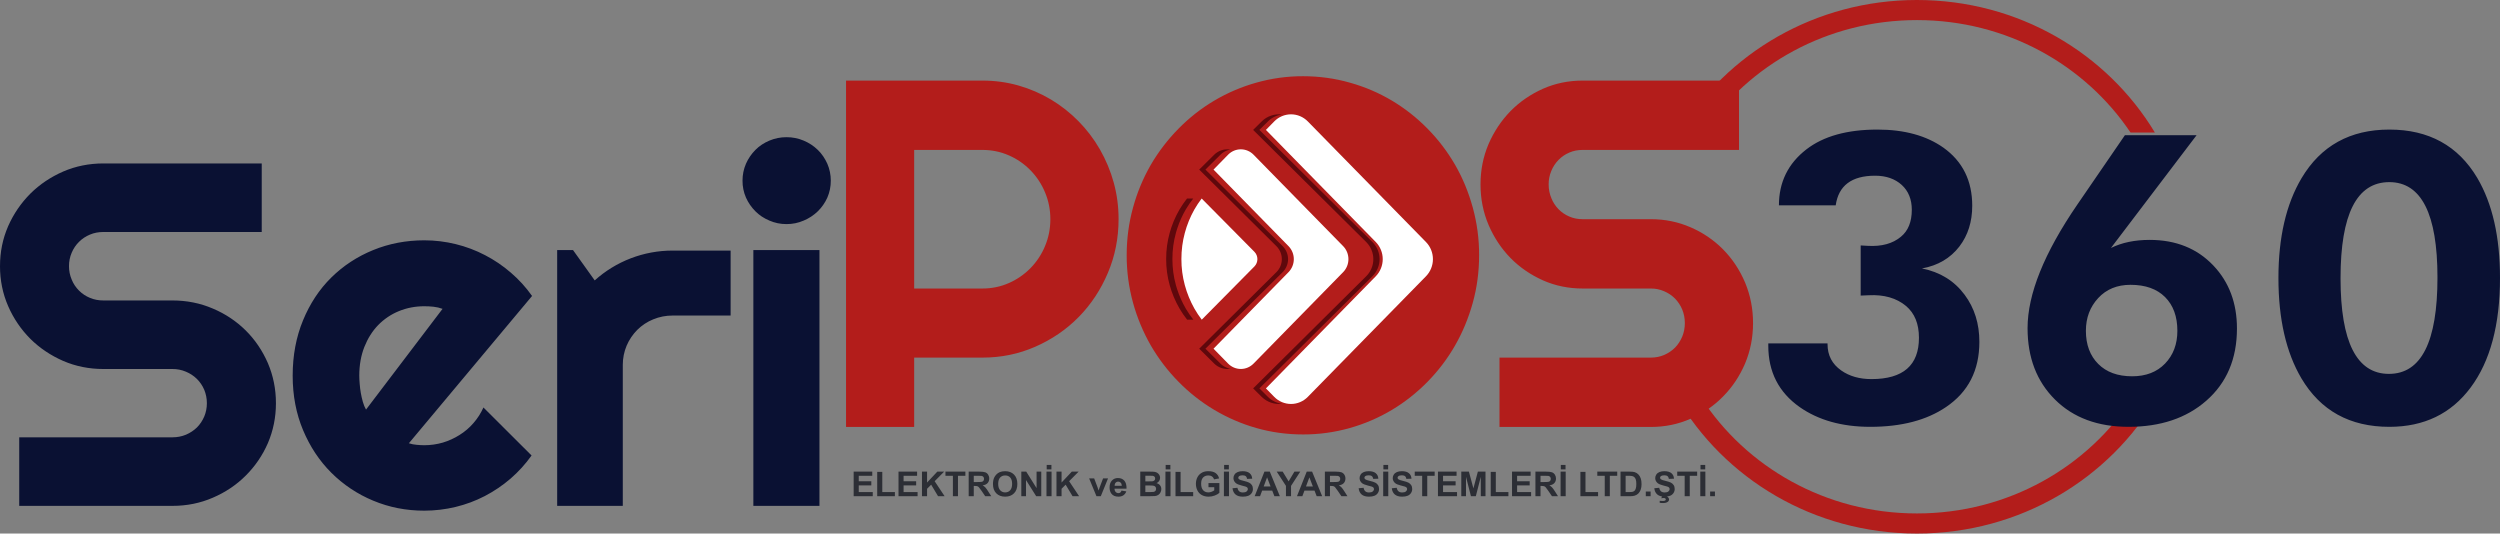 <svg xmlns="http://www.w3.org/2000/svg" width="328" height="70" viewBox="0 0 328 70" fill="none"><rect x="0" y="0" width="328" height="70" fill="#808080" stroke="none"/><path fill-rule="evenodd" clip-rule="evenodd" d="M251.5 2.91144e-06C264.823 2.91144e-06 276.46 6.99 282.721 17.391H279.526C273.571 8.511 263.245 2.636 251.5 2.636C239.755 2.636 229.429 8.51 223.474 17.391H220.279C226.54 6.99 238.177 2.91144e-06 251.5 2.91144e-06ZM283 52.135C276.81 62.797 265.025 70 251.5 70C237.976 70 226.19 62.797 220 52.135H223.163C229.065 61.28 239.549 67.364 251.5 67.364C263.452 67.364 273.935 61.28 279.837 52.135H283Z" fill="#B31D1B"></path><path d="M194.06 33.483C194.06 35.636 193.785 37.713 193.231 39.715C192.677 41.704 191.911 43.576 190.911 45.318C189.914 47.056 188.698 48.66 187.293 50.088C185.899 51.512 184.329 52.752 182.621 53.777C180.893 54.811 179.035 55.611 177.097 56.156C175.1 56.722 173.033 57.006 170.957 57C168.839 57 166.797 56.719 164.827 56.156C162.894 55.607 161.041 54.807 159.315 53.777C157.598 52.755 156.021 51.515 154.622 50.088C153.213 48.658 151.99 47.055 150.982 45.318C149.974 43.556 149.19 41.673 148.651 39.715C148.094 37.685 147.815 35.589 147.821 33.484C147.821 31.331 148.098 29.244 148.652 27.242C149.185 25.279 149.969 23.392 150.983 21.628C151.993 19.899 153.216 18.304 154.622 16.88C157.439 14.009 160.958 11.928 164.827 10.844C166.821 10.278 168.885 9.994 170.957 10C173.075 10 175.129 10.281 177.098 10.844C179.035 11.381 180.892 12.174 182.621 13.201C184.329 14.222 185.899 15.458 187.293 16.88C188.695 18.302 189.911 19.898 190.911 21.628C191.911 23.359 192.677 25.23 193.231 27.242C193.788 29.275 194.067 31.375 194.06 33.483ZM194.243 24.202C194.243 22.32 194.594 20.557 195.297 18.902C196.01 17.258 196.968 15.82 198.181 14.576C199.394 13.342 200.82 12.369 202.438 11.644C204.055 10.93 205.8 10.573 207.642 10.573H228.159V19.67H207.642C207.024 19.67 206.439 19.778 205.896 20.017C205.365 20.239 204.884 20.566 204.481 20.979C204.075 21.393 203.754 21.881 203.534 22.418C203.297 22.983 203.178 23.59 203.183 24.202C203.183 24.83 203.3 25.424 203.534 25.988C203.748 26.533 204.07 27.03 204.48 27.448C204.883 27.86 205.365 28.188 205.896 28.41C206.439 28.648 207.024 28.757 207.641 28.757H216.592C218.443 28.757 220.188 29.113 221.817 29.827C223.414 30.511 224.863 31.499 226.083 32.737C227.297 33.971 228.255 35.42 228.958 37.075C229.649 38.741 230 40.504 230 42.386C230 44.268 229.649 46.032 228.957 47.686C228.255 49.331 227.298 50.77 226.084 52.003C224.871 53.247 223.445 54.22 221.817 54.934C220.188 55.659 218.443 56.016 216.592 56.016H196.733V46.918H216.592C217.22 46.918 217.794 46.799 218.336 46.572C218.88 46.334 219.348 46.02 219.763 45.61C220.167 45.199 220.476 44.711 220.71 44.16C220.934 43.619 221.051 43.024 221.051 42.386C221.051 41.759 220.934 41.164 220.71 40.612C220.489 40.077 220.168 39.588 219.763 39.173C219.354 38.763 218.87 38.436 218.336 38.211C217.786 37.971 217.192 37.849 216.592 37.854H207.642C205.8 37.854 204.055 37.497 202.438 36.783C200.82 36.058 199.394 35.084 198.181 33.852C196.968 32.607 196.01 31.168 195.297 29.503C194.594 27.848 194.243 26.073 194.243 24.202ZM119.939 19.67V37.854H128.889C130.124 37.854 131.273 37.616 132.359 37.139C133.417 36.676 134.377 36.016 135.189 35.193C136.007 34.359 136.658 33.374 137.105 32.294C137.573 31.19 137.807 30.011 137.807 28.757C137.807 27.513 137.573 26.334 137.105 25.231C136.658 24.15 136.007 23.166 135.189 22.331C134.38 21.505 133.419 20.843 132.359 20.384C131.273 19.908 130.123 19.67 128.889 19.67H119.939ZM119.939 56.016H111V10.573H128.889C130.539 10.573 132.114 10.789 133.636 11.222C135.128 11.649 136.558 12.267 137.892 13.061C139.211 13.851 140.423 14.807 141.5 15.905C142.591 17.013 143.535 18.257 144.31 19.605C145.092 20.97 145.7 22.427 146.118 23.943C146.544 25.489 146.757 27.091 146.757 28.757C146.757 31.255 146.289 33.603 145.352 35.809C144.416 38.017 143.139 39.952 141.521 41.596C139.904 43.241 137.999 44.538 135.828 45.491C133.657 46.443 131.347 46.918 128.889 46.918H119.939V56.016Z" fill="#B31D1B"></path><path fill-rule="evenodd" clip-rule="evenodd" d="M155.736 26.046H156.555C156.203 26.493 155.882 26.961 155.59 27.452L155.59 27.453L155.583 27.463L155.579 27.47L155.57 27.487C155.114 28.268 154.744 29.095 154.464 29.953L154.431 30.055L154.399 30.155L154.383 30.206L154.367 30.258L154.353 30.309L154.337 30.36L154.322 30.411L154.308 30.462L154.293 30.514L154.278 30.566C153.97 31.681 153.815 32.832 153.819 33.988C153.819 35.169 153.972 36.307 154.278 37.405L154.292 37.457L154.307 37.508L154.322 37.558L154.337 37.609L154.352 37.66L154.368 37.71V37.711L154.383 37.761L154.399 37.811L154.415 37.862L154.431 37.912L154.447 37.962C154.731 38.837 155.107 39.681 155.57 40.478L155.58 40.495L155.583 40.502L155.59 40.513C155.885 41.012 156.21 41.489 156.566 41.942H155.748C155.383 41.477 155.05 40.988 154.751 40.478C154.192 39.511 153.759 38.479 153.46 37.405C153.151 36.292 152.997 35.142 153 33.988C153 32.808 153.154 31.663 153.459 30.566C153.755 29.489 154.189 28.455 154.75 27.488C155.048 26.984 155.377 26.504 155.736 26.046ZM164.412 17.044L165.54 15.925C165.885 15.583 166.306 15.324 166.769 15.168C167.232 15.013 167.725 14.964 168.21 15.026L168.178 15.031L168.147 15.035L168.115 15.04H168.113L168.058 15.05L168.051 15.05L168.02 15.056L167.988 15.062L167.956 15.069H167.953L167.896 15.082H167.891L167.835 15.097H167.832L167.8 15.105L167.769 15.114L167.738 15.122L167.73 15.124L167.683 15.138L167.676 15.14L167.645 15.15L167.615 15.159L167.584 15.17L167.581 15.171L167.543 15.184L167.504 15.198L167.47 15.21L167.463 15.213L167.432 15.225H167.431L167.403 15.236L167.36 15.254L167.324 15.27L167.289 15.285L167.258 15.3L167.253 15.302L167.224 15.316L167.217 15.319L167.189 15.333L167.145 15.354L167.117 15.368L167.071 15.394L167.052 15.404L167.004 15.432L166.992 15.438L166.964 15.455L166.936 15.472L166.934 15.473L166.913 15.486L166.865 15.517L166.857 15.521L166.852 15.524L166.797 15.562L166.792 15.566L166.79 15.567C166.77 15.581 166.75 15.595 166.73 15.61L166.723 15.614L166.67 15.654L166.662 15.659L166.657 15.663L166.602 15.707L166.597 15.711C166.579 15.726 166.561 15.741 166.543 15.756L166.538 15.761L166.533 15.765C166.516 15.779 166.499 15.794 166.482 15.809L166.477 15.814L166.476 15.815C166.435 15.851 166.396 15.888 166.357 15.926L165.23 17.044L180.067 31.758C180.665 32.354 181 33.16 181 34C181 34.84 180.665 35.646 180.067 36.242L165.23 50.956L166.357 52.074C166.396 52.112 166.436 52.149 166.476 52.185H166.477L166.482 52.19L166.532 52.235L166.538 52.239L166.543 52.244L166.597 52.289L166.602 52.293L166.657 52.335L166.663 52.341L166.67 52.346L166.723 52.386L166.73 52.391L166.79 52.433L166.792 52.434L166.797 52.439L166.852 52.476L166.858 52.479L166.865 52.483L166.913 52.514L166.935 52.527L166.936 52.528L166.964 52.545L166.993 52.562L167.004 52.569L167.052 52.596L167.071 52.606L167.117 52.631L167.145 52.645L167.189 52.667L167.218 52.681L167.223 52.684L167.253 52.698L167.258 52.7L167.289 52.715L167.324 52.73L167.36 52.745L167.403 52.764L167.431 52.774L167.432 52.775L167.462 52.786L167.47 52.79L167.504 52.802L167.543 52.816L167.581 52.829L167.584 52.83L167.614 52.84L167.645 52.85L167.676 52.86L167.683 52.862L167.73 52.875L167.738 52.878L167.769 52.886L167.8 52.895L167.832 52.903L167.835 52.903L167.891 52.917L167.896 52.917L167.953 52.93L167.956 52.931L167.988 52.938L168.02 52.944L168.051 52.949L168.058 52.951L168.113 52.959H168.115L168.146 52.964L168.178 52.969L168.21 52.974C167.725 53.036 167.231 52.987 166.768 52.831C166.305 52.675 165.885 52.416 165.539 52.074L164.412 50.956L179.249 36.242C179.846 35.646 180.181 34.84 180.181 34C180.181 33.16 179.846 32.354 179.249 31.758L164.412 17.044ZM157.335 22.25L159.308 20.294C159.582 20.023 159.918 19.82 160.288 19.704C160.657 19.588 161.05 19.562 161.432 19.627H161.431L161.388 19.634L161.378 19.636H161.375L161.323 19.647L161.321 19.648L161.318 19.648L161.268 19.66L161.263 19.661L161.254 19.663L161.213 19.674H161.21L161.207 19.675L161.2 19.678L161.15 19.691L161.1 19.707L161.094 19.708H161.093L161.057 19.72L161.038 19.727L161.035 19.728L160.989 19.744L160.974 19.75L160.937 19.764L160.928 19.768L160.919 19.771L160.877 19.789L160.873 19.79L160.864 19.795L160.824 19.812L160.822 19.814H160.819L160.814 19.817L160.768 19.838L160.766 19.839L160.758 19.844L160.718 19.864L160.712 19.866L160.666 19.892L160.66 19.895L160.656 19.897L160.616 19.92L160.608 19.924L160.606 19.926L160.557 19.955L160.555 19.956L160.507 19.986L160.505 19.988L160.461 20.017L160.457 20.02L160.452 20.023L160.408 20.055L160.407 20.056L160.362 20.089L160.358 20.092L160.355 20.094L160.315 20.126L160.311 20.129L160.306 20.134L160.269 20.163L160.263 20.168L160.251 20.179L160.221 20.205L160.217 20.209L160.215 20.211L160.174 20.248L160.172 20.251L160.162 20.26L160.127 20.294L158.154 22.25L168.287 32.3C168.74 32.752 168.995 33.363 168.995 34C168.995 34.637 168.74 35.248 168.287 35.7L158.154 45.75L160.126 47.706L160.162 47.74L160.172 47.749L160.174 47.752L160.215 47.789L160.217 47.791L160.221 47.795L160.251 47.82L160.263 47.831L160.269 47.836L160.306 47.866L160.311 47.87L160.315 47.874L160.355 47.905L160.358 47.908L160.362 47.91L160.407 47.944L160.452 47.976L160.456 47.98L160.461 47.983L160.505 48.012L160.507 48.014L160.555 48.044L160.557 48.045L160.606 48.074L160.608 48.075L160.616 48.08L160.656 48.103L160.66 48.105L160.666 48.108L160.712 48.133L160.718 48.136L160.758 48.157L160.766 48.16L160.768 48.161L160.814 48.183L160.819 48.185L160.821 48.186L160.824 48.188L160.864 48.205L160.873 48.21L160.877 48.211L160.92 48.229L160.927 48.232H160.928L160.937 48.235L160.974 48.249L160.989 48.256L161.035 48.272L161.038 48.273L161.056 48.279L161.093 48.291H161.094L161.1 48.293L161.15 48.309L161.199 48.323L161.207 48.325L161.21 48.325L161.213 48.326L161.254 48.337L161.263 48.339L161.268 48.339L161.318 48.352H161.32L161.323 48.352L161.375 48.363L161.378 48.364L161.388 48.366L161.431 48.373L161.432 48.373C161.05 48.438 160.658 48.412 160.288 48.295C159.919 48.179 159.583 47.977 159.309 47.706L157.336 45.75L167.469 35.7C167.922 35.248 168.176 34.637 168.176 34C168.176 33.363 167.922 32.752 167.469 32.3L157.335 22.25Z" fill="#5F080C"></path><path fill-rule="evenodd" clip-rule="evenodd" d="M157.659 26.046L164.581 33.039C164.831 33.293 164.971 33.638 164.971 33.997C164.971 34.357 164.831 34.702 164.581 34.956L157.67 41.942C157.315 41.477 156.991 40.988 156.701 40.478C156.158 39.512 155.736 38.479 155.446 37.406C155.146 36.292 154.996 35.143 155 33.989C155 32.808 155.149 31.663 155.446 30.566C155.733 29.489 156.155 28.454 156.701 27.487C156.99 26.983 157.309 26.503 157.659 26.046ZM166.089 17.044L167.185 15.925C167.768 15.333 168.558 15 169.382 15C170.206 15 170.996 15.333 171.579 15.925L187.093 31.758C187.674 32.354 188 33.16 188 34C188 34.84 187.674 35.645 187.093 36.242L171.579 52.075C170.996 52.667 170.206 53 169.382 53C168.558 53 167.768 52.667 167.185 52.075L166.09 50.957L180.507 36.242C181.088 35.645 181.414 34.84 181.414 34C181.414 33.16 181.088 32.354 180.507 31.758L166.089 17.044ZM159.213 22.251L161.13 20.293C161.572 19.844 162.171 19.591 162.796 19.591C163.421 19.591 164.02 19.844 164.462 20.293L176.227 32.3C176.667 32.752 176.914 33.363 176.914 34C176.914 34.637 176.667 35.248 176.227 35.7L164.463 47.706C164.02 48.155 163.421 48.408 162.797 48.408C162.172 48.408 161.573 48.155 161.13 47.706L159.213 45.75L169.06 35.7C169.5 35.248 169.748 34.637 169.748 34C169.748 33.363 169.5 32.752 169.06 32.3L159.213 22.251Z" fill="white"></path><path d="M0.001 34.918C0.001 33.057 0.356 31.314 1.068 29.678C1.768 28.083 2.758 26.632 3.988 25.4C5.216 24.181 6.66 23.218 8.298 22.502C9.935 21.796 11.702 21.443 13.566 21.443H34.339V30.437H13.566C12.941 30.437 12.348 30.545 11.799 30.78C10.72 31.223 9.86 32.076 9.407 33.153C9.168 33.71 9.047 34.311 9.052 34.918C9.052 35.538 9.17 36.127 9.407 36.683C9.625 37.224 9.952 37.716 10.366 38.126C10.776 38.536 11.263 38.86 11.799 39.079C12.348 39.314 12.941 39.42 13.566 39.42H22.627C24.502 39.42 26.269 39.774 27.918 40.48C29.566 41.174 31.009 42.138 32.238 43.356C33.466 44.575 34.435 46.009 35.147 47.645C35.847 49.291 36.203 51.034 36.203 52.895C36.203 54.756 35.847 56.499 35.147 58.136C34.457 59.73 33.469 61.178 32.238 62.402C31.009 63.632 29.566 64.594 27.918 65.3C26.269 66.016 24.502 66.37 22.627 66.37H2.522V57.376H22.627C23.263 57.376 23.845 57.258 24.394 57.034C24.944 56.798 25.418 56.488 25.838 56.082C26.247 55.675 26.56 55.194 26.797 54.648C27.023 54.114 27.142 53.526 27.142 52.895C27.142 52.275 27.023 51.687 26.797 51.141C26.572 50.609 26.246 50.127 25.838 49.719C25.422 49.311 24.932 48.988 24.394 48.767C23.836 48.529 23.235 48.409 22.628 48.414H13.565C11.701 48.414 9.934 48.061 8.296 47.356C6.659 46.639 5.215 45.676 3.986 44.458C2.752 43.222 1.762 41.763 1.067 40.158C0.355 38.522 0 36.769 0 34.919L0.001 34.918ZM53.645 58.155C53.973 58.265 54.313 58.334 54.657 58.359C54.992 58.391 55.326 58.413 55.659 58.413C56.5 58.413 57.319 58.295 58.095 58.07C58.871 57.835 59.603 57.503 60.282 57.075C60.968 56.651 61.585 56.125 62.114 55.514C62.651 54.899 63.094 54.208 63.428 53.462L69.742 59.76C68.946 60.879 68.02 61.898 66.983 62.797C65.947 63.687 64.812 64.454 63.601 65.085C62.39 65.711 61.109 66.188 59.786 66.507C58.434 66.834 57.049 66.999 55.659 67C53.29 67 51.048 66.561 48.958 65.684C46.904 64.835 45.037 63.589 43.463 62.017C41.89 60.444 40.662 58.583 39.757 56.423C38.852 54.263 38.399 51.889 38.399 49.29C38.399 46.639 38.851 44.222 39.757 42.029C40.662 39.837 41.89 37.965 43.463 36.415C45.025 34.875 46.857 33.666 48.958 32.811C51.048 31.956 53.289 31.529 55.659 31.529C57.071 31.529 58.45 31.699 59.797 32.03C61.129 32.355 62.417 32.84 63.633 33.474C64.85 34.104 65.99 34.876 67.026 35.774C68.076 36.673 69.01 37.7 69.806 38.831L53.645 58.155ZM58.062 40.521C57.68 40.38 57.282 40.286 56.877 40.243C56.489 40.201 56.08 40.18 55.659 40.18C54.485 40.18 53.376 40.393 52.33 40.821C51.31 41.239 50.386 41.861 49.615 42.649C48.85 43.441 48.247 44.403 47.805 45.516C47.363 46.639 47.137 47.889 47.137 49.29C47.137 49.611 47.158 49.964 47.191 50.36C47.249 51.167 47.39 51.966 47.611 52.745C47.719 53.119 47.858 53.45 48.021 53.739L58.062 40.521ZM81.71 66.369H73.101V32.811H75.181L78.026 36.789C79.412 35.541 81.015 34.559 82.755 33.891C84.51 33.218 86.372 32.874 88.25 32.876H95.857V41.399H88.25C87.374 41.395 86.506 41.565 85.697 41.901C84.916 42.217 84.205 42.686 83.607 43.281C83.019 43.876 82.547 44.576 82.216 45.345C81.879 46.146 81.707 47.008 81.71 47.879V66.369ZM109 23.7C109.005 24.465 108.851 25.223 108.548 25.924C108.247 26.597 107.823 27.206 107.297 27.721C106.762 28.24 106.133 28.654 105.445 28.939C104.734 29.25 103.967 29.407 103.193 29.4C102.418 29.407 101.651 29.25 100.941 28.939C100.23 28.64 99.616 28.234 99.109 27.721C98.59 27.203 98.17 26.594 97.87 25.924C97.566 25.222 97.412 24.464 97.418 23.699C97.418 22.92 97.568 22.192 97.87 21.486C98.167 20.809 98.588 20.192 99.109 19.668C99.616 19.155 100.23 18.748 100.941 18.449C101.653 18.148 102.42 17.995 103.193 18C103.966 17.995 104.732 18.148 105.445 18.449C106.133 18.735 106.761 19.149 107.297 19.668C107.826 20.182 108.235 20.791 108.548 21.486C108.849 22.192 109 22.919 109 23.7ZM107.513 66.369H98.84V32.811H107.513V66.369Z" fill="#0A1133"></path><path d="M112 65.103V61.878H114.441V62.423H112.668V63.139H114.316V63.685H112.668V64.559H114.505V65.103H112ZM115.09 65.103V61.906H115.757V64.559H117.41V65.103H115.09ZM117.884 65.103V61.878H120.323V62.423H118.551V63.139H120.199V63.685H118.551V64.559H120.388V65.103H117.884ZM120.963 65.103V61.878H121.631V63.307L122.975 61.878H123.87L122.626 63.134L123.935 65.103H123.074L122.167 63.589L121.631 64.128V65.103H120.963ZM125.02 65.103V62.423H124.044V61.878H126.658V62.423H125.687V65.103H125.02ZM127.091 65.103V61.878H128.492C128.844 61.878 129.101 61.908 129.26 61.965C129.421 62.023 129.548 62.126 129.644 62.274C129.741 62.426 129.791 62.603 129.788 62.782C129.788 63.025 129.716 63.224 129.571 63.383C129.426 63.54 129.21 63.639 128.921 63.68C129.065 63.763 129.183 63.852 129.276 63.951C129.369 64.049 129.495 64.223 129.653 64.474L130.056 65.103H129.26L128.782 64.4C128.611 64.15 128.494 63.992 128.43 63.927C128.376 63.867 128.307 63.821 128.23 63.793C128.159 63.769 128.047 63.757 127.893 63.757H127.758V65.103H127.091ZM127.758 63.243H128.251C128.57 63.243 128.769 63.23 128.849 63.203C128.924 63.18 128.99 63.132 129.035 63.067C129.082 62.995 129.106 62.91 129.103 62.824C129.107 62.728 129.075 62.635 129.013 62.56C128.948 62.491 128.859 62.446 128.763 62.435C128.708 62.428 128.547 62.423 128.278 62.423H127.758V63.243ZM130.277 63.511C130.277 63.181 130.328 62.905 130.428 62.682C130.502 62.517 130.605 62.37 130.735 62.239C130.865 62.108 131.006 62.012 131.161 61.947C131.367 61.863 131.604 61.82 131.872 61.82C132.358 61.82 132.747 61.968 133.04 62.263C133.331 62.559 133.477 62.969 133.477 63.495C133.477 64.017 133.332 64.425 133.042 64.72C132.753 65.015 132.365 65.162 131.881 65.162C131.391 65.162 131.001 65.016 130.711 64.722C130.422 64.429 130.277 64.026 130.277 63.51V63.511ZM130.963 63.489C130.963 63.854 131.05 64.131 131.222 64.32C131.304 64.412 131.405 64.485 131.519 64.534C131.632 64.583 131.756 64.606 131.88 64.603C132.146 64.603 132.364 64.51 132.535 64.323C132.705 64.135 132.79 63.854 132.79 63.48C132.79 63.11 132.707 62.833 132.541 62.652C132.375 62.469 132.156 62.379 131.88 62.379C131.605 62.379 131.384 62.471 131.215 62.654C131.047 62.84 130.963 63.117 130.963 63.489ZM133.996 65.103V61.878H134.642L135.998 64.04V61.878H136.615V65.103H135.948L134.613 62.983V65.104L133.996 65.103ZM137.297 65.103V61.878H137.965V65.103H137.297ZM137.326 61.585V61H137.947V61.585H137.326ZM138.609 65.104V61.878H139.276V63.307L140.621 61.878H141.516L140.272 63.134L141.581 65.103H140.719L139.813 63.589L139.276 64.128V65.103L138.609 65.104ZM143.855 65.104L142.893 62.766H143.555L144.006 63.959L144.135 64.358C144.171 64.256 144.192 64.189 144.201 64.157C144.222 64.091 144.244 64.024 144.269 63.959L144.725 62.766H145.374L144.425 65.103L143.855 65.104ZM147.141 64.365L147.771 64.469C147.703 64.677 147.569 64.858 147.388 64.985C147.213 65.103 146.994 65.162 146.733 65.162C146.318 65.162 146.01 65.029 145.811 64.763C145.654 64.55 145.575 64.281 145.575 63.956C145.575 63.569 145.679 63.265 145.884 63.046C146.091 62.825 146.353 62.716 146.669 62.716C147.024 62.716 147.304 62.831 147.509 63.061C147.714 63.29 147.812 63.643 147.803 64.117H146.224C146.228 64.3 146.279 64.443 146.377 64.545C146.423 64.594 146.478 64.634 146.541 64.66C146.603 64.686 146.671 64.699 146.739 64.698C146.838 64.698 146.921 64.672 146.987 64.619C147.055 64.567 147.105 64.482 147.141 64.365ZM147.177 63.739C147.172 63.56 147.126 63.423 147.036 63.33C146.995 63.285 146.945 63.249 146.888 63.224C146.831 63.2 146.77 63.188 146.708 63.189C146.644 63.188 146.58 63.2 146.521 63.226C146.462 63.251 146.41 63.289 146.368 63.337C146.278 63.436 146.234 63.57 146.235 63.739H147.177ZM149.603 61.878H150.921C151.183 61.878 151.377 61.889 151.505 61.91C151.634 61.932 151.748 61.977 151.85 62.043C151.951 62.111 152.035 62.2 152.103 62.311C152.171 62.426 152.206 62.556 152.204 62.688C152.204 62.839 152.162 62.978 152.08 63.103C151.998 63.227 151.88 63.326 151.742 63.385C151.942 63.444 152.096 63.541 152.204 63.679C152.311 63.817 152.365 63.98 152.365 64.167C152.365 64.314 152.33 64.456 152.261 64.595C152.196 64.728 152.098 64.843 151.975 64.928C151.841 65.016 151.688 65.069 151.528 65.082C151.261 65.098 150.993 65.106 150.726 65.103H149.603V61.878ZM150.27 62.414V63.158H150.707C150.965 63.158 151.126 63.154 151.189 63.146C151.289 63.14 151.384 63.099 151.458 63.031C151.49 62.998 151.516 62.959 151.533 62.916C151.549 62.873 151.557 62.827 151.555 62.781C151.555 62.681 151.527 62.601 151.47 62.538C151.404 62.471 151.315 62.431 151.22 62.425C151.154 62.419 150.965 62.414 150.652 62.414H150.27ZM150.27 63.694V64.559H150.887C151.127 64.559 151.28 64.552 151.344 64.539C151.437 64.524 151.523 64.479 151.586 64.41C151.648 64.341 151.679 64.25 151.679 64.135C151.679 64.038 151.655 63.956 151.607 63.888C151.556 63.818 151.483 63.766 151.399 63.74C151.308 63.71 151.111 63.694 150.808 63.694H150.27ZM152.905 65.103V61.878H153.572V65.103H152.905ZM152.933 61.585V61H153.554V61.585H152.933ZM154.225 65.104V61.906H154.893V64.559H156.545V65.103L154.225 65.104ZM158.552 63.919V63.374H159.983V64.661C159.845 64.794 159.643 64.91 159.378 65.012C159.122 65.111 158.85 65.161 158.576 65.162C158.231 65.162 157.93 65.092 157.675 64.95C157.422 64.811 157.22 64.598 157.098 64.341C156.968 64.077 156.903 63.79 156.903 63.48C156.903 63.144 156.976 62.845 157.119 62.582C157.264 62.322 157.474 62.12 157.751 61.981C157.962 61.873 158.225 61.82 158.539 61.82C158.949 61.82 159.268 61.904 159.498 62.072C159.729 62.243 159.887 62.492 159.942 62.77L159.279 62.892C159.239 62.741 159.146 62.608 159.018 62.516C158.89 62.424 158.73 62.378 158.539 62.378C158.248 62.378 158.018 62.468 157.846 62.649C157.675 62.83 157.59 63.098 157.59 63.453C157.59 63.837 157.676 64.124 157.85 64.316C158.024 64.508 158.251 64.603 158.533 64.603C158.671 64.603 158.811 64.577 158.951 64.523C159.091 64.47 159.211 64.404 159.311 64.328V63.919H158.552ZM160.576 65.103V61.878H161.244V65.103H160.576ZM160.605 61.585V61H161.226V61.585H160.605ZM161.704 64.059L162.353 63.995C162.392 64.208 162.47 64.363 162.589 64.464C162.708 64.563 162.869 64.612 163.07 64.612C163.283 64.612 163.444 64.568 163.553 64.48C163.661 64.391 163.715 64.287 163.715 64.169C163.717 64.098 163.693 64.028 163.647 63.973C163.602 63.92 163.523 63.874 163.408 63.835C163.331 63.807 163.155 63.761 162.879 63.694C162.523 63.606 162.273 63.5 162.13 63.373C161.928 63.195 161.828 62.978 161.828 62.722C161.828 62.558 161.876 62.403 161.97 62.26C162.065 62.116 162.202 62.007 162.38 61.932C162.559 61.857 162.774 61.82 163.028 61.82C163.439 61.82 163.75 61.91 163.958 62.089C164.166 62.268 164.276 62.507 164.286 62.806L163.619 62.829C163.591 62.662 163.53 62.543 163.437 62.47C163.344 62.397 163.205 62.36 163.019 62.36C162.827 62.36 162.677 62.399 162.569 62.477C162.536 62.499 162.508 62.53 162.49 62.565C162.472 62.6 162.462 62.639 162.463 62.679C162.463 62.755 162.496 62.821 162.562 62.875C162.646 62.945 162.85 63.016 163.173 63.091C163.495 63.166 163.734 63.244 163.888 63.323C164.043 63.404 164.164 63.513 164.252 63.652C164.34 63.79 164.383 63.962 164.383 64.165C164.383 64.353 164.326 64.538 164.219 64.694C164.111 64.851 163.959 64.973 163.781 65.044C163.589 65.123 163.349 65.162 163.063 65.162C162.647 65.162 162.327 65.068 162.104 64.88C161.881 64.692 161.748 64.418 161.704 64.059ZM167.918 65.103H167.2L166.915 64.369H165.593L165.319 65.103H164.613L165.893 61.878H166.598L167.918 65.103ZM166.699 63.824L166.241 62.631L165.796 63.824H166.699ZM168.716 65.103V63.746L167.508 61.878H168.289L169.068 63.155L169.827 61.878H170.593L169.384 63.751V65.103H168.716ZM173.468 65.103H172.749L172.465 64.369H171.143L170.869 65.103H170.163L171.443 61.878H172.148L173.468 65.103ZM172.249 63.824L171.791 62.631L171.346 63.824H172.249ZM173.824 65.103V61.878H175.226C175.578 61.878 175.834 61.908 175.993 61.965C176.154 62.023 176.281 62.126 176.377 62.274C176.474 62.426 176.524 62.603 176.521 62.782C176.521 63.025 176.45 63.224 176.305 63.383C176.159 63.54 175.943 63.639 175.654 63.68C175.798 63.763 175.916 63.852 176.009 63.951C176.103 64.049 176.228 64.223 176.386 64.474L176.788 65.103H175.993L175.516 64.4C175.345 64.15 175.227 63.992 175.164 63.927C175.109 63.867 175.04 63.821 174.963 63.793C174.891 63.769 174.78 63.757 174.626 63.757H174.491V65.103H173.824ZM174.491 63.243H174.984C175.303 63.243 175.502 63.23 175.582 63.203C175.658 63.179 175.723 63.132 175.768 63.067C175.815 62.995 175.839 62.91 175.835 62.824C175.839 62.729 175.808 62.635 175.747 62.56C175.681 62.491 175.592 62.446 175.496 62.435C175.442 62.428 175.28 62.423 175.01 62.423H174.491V63.243ZM178.253 64.059L178.902 63.995C178.94 64.208 179.019 64.363 179.138 64.464C179.257 64.563 179.417 64.612 179.619 64.612C179.832 64.612 179.993 64.568 180.102 64.48C180.21 64.391 180.264 64.287 180.264 64.169C180.266 64.098 180.242 64.028 180.196 63.973C180.151 63.92 180.071 63.874 179.957 63.835C179.879 63.807 179.703 63.761 179.427 63.694C179.072 63.606 178.822 63.5 178.679 63.373C178.477 63.195 178.377 62.978 178.377 62.722C178.377 62.558 178.424 62.403 178.519 62.26C178.614 62.116 178.751 62.007 178.929 61.932C179.108 61.857 179.323 61.82 179.576 61.82C179.987 61.82 180.299 61.91 180.506 62.089C180.715 62.268 180.824 62.507 180.835 62.806L180.168 62.829C180.14 62.662 180.078 62.543 179.985 62.47C179.892 62.397 179.753 62.36 179.567 62.36C179.376 62.36 179.225 62.399 179.117 62.477C179.084 62.499 179.056 62.53 179.038 62.565C179.02 62.6 179.01 62.639 179.011 62.679C179.011 62.755 179.044 62.821 179.111 62.875C179.195 62.945 179.398 63.016 179.721 63.091C180.044 63.166 180.282 63.244 180.436 63.323C180.591 63.404 180.713 63.513 180.8 63.652C180.888 63.79 180.932 63.962 180.932 64.165C180.932 64.353 180.875 64.538 180.767 64.694C180.66 64.851 180.508 64.973 180.33 65.044C180.137 65.123 179.898 65.162 179.612 65.162C179.195 65.162 178.876 65.068 178.652 64.88C178.429 64.692 178.296 64.418 178.253 64.059ZM181.475 65.103V61.878H182.142V65.103H181.475ZM181.503 61.585V61H182.124V61.585H181.503ZM182.602 64.059L183.251 63.995C183.29 64.208 183.368 64.363 183.487 64.464C183.606 64.563 183.767 64.612 183.969 64.612C184.182 64.612 184.342 64.568 184.451 64.48C184.559 64.391 184.613 64.287 184.613 64.169C184.616 64.098 184.592 64.029 184.546 63.973C184.5 63.92 184.421 63.874 184.307 63.835C184.229 63.807 184.053 63.761 183.777 63.694C183.421 63.606 183.171 63.5 183.029 63.373C182.827 63.195 182.726 62.978 182.726 62.722C182.726 62.558 182.774 62.403 182.868 62.26C182.963 62.116 183.1 62.007 183.278 61.932C183.458 61.857 183.672 61.82 183.926 61.82C184.338 61.82 184.648 61.91 184.856 62.089C185.065 62.268 185.174 62.507 185.184 62.806L184.517 62.829C184.489 62.662 184.428 62.543 184.335 62.47C184.243 62.397 184.103 62.36 183.917 62.36C183.725 62.36 183.575 62.399 183.467 62.477C183.434 62.499 183.406 62.53 183.388 62.565C183.37 62.6 183.36 62.639 183.361 62.679C183.361 62.717 183.37 62.754 183.387 62.788C183.404 62.822 183.429 62.852 183.46 62.875C183.544 62.945 183.747 63.016 184.071 63.091C184.394 63.166 184.632 63.244 184.787 63.323C184.941 63.404 185.062 63.513 185.15 63.652C185.238 63.79 185.281 63.962 185.281 64.165C185.281 64.353 185.224 64.538 185.117 64.694C185.01 64.851 184.857 64.973 184.679 65.044C184.487 65.123 184.247 65.162 183.961 65.162C183.545 65.162 183.225 65.068 183.002 64.88C182.779 64.692 182.646 64.418 182.602 64.059ZM186.589 65.103V62.423H185.613V61.878H188.227V62.423H187.256V65.103H186.589ZM188.66 65.103V61.878H191.1V62.423H189.327V63.139H190.976V63.685H189.327V64.559H191.164V65.103H188.66ZM191.721 65.103V61.878H192.72L193.311 64.078L193.896 61.878H194.897V65.103H194.281L194.279 62.565L193.628 65.103H192.987L192.34 62.565L192.338 65.103H191.721ZM195.583 65.103V61.906H196.251V64.559H197.904V65.103H195.583ZM198.377 65.103V61.878H200.817V62.423H199.045V63.139H200.693V63.685H199.045V64.559H200.881V65.103H198.377ZM201.448 65.103V61.878H202.849C203.202 61.878 203.458 61.908 203.618 61.965C203.778 62.023 203.906 62.126 204.001 62.274C204.097 62.423 204.146 62.591 204.146 62.782C204.146 63.025 204.074 63.224 203.928 63.383C203.783 63.54 203.567 63.639 203.278 63.68C203.422 63.763 203.54 63.852 203.633 63.951C203.727 64.049 203.852 64.223 204.01 64.474L204.412 65.103H203.617L203.14 64.4C202.969 64.15 202.851 63.992 202.788 63.927C202.733 63.867 202.664 63.821 202.587 63.793C202.478 63.764 202.364 63.752 202.25 63.757H202.115V65.103H201.448ZM202.115 63.243H202.608C202.927 63.243 203.126 63.23 203.206 63.203C203.282 63.18 203.348 63.132 203.392 63.067C203.44 62.995 203.463 62.91 203.459 62.824C203.464 62.729 203.432 62.635 203.371 62.56C203.305 62.491 203.217 62.446 203.121 62.435C203.066 62.428 202.904 62.423 202.635 62.423H202.115V63.243ZM204.749 65.103V61.878H205.417V65.103H204.749ZM204.778 61.585V61H205.398V61.585H204.778ZM207.349 65.104V61.906H208.016V64.559H209.669V65.103L207.349 65.104ZM210.542 65.104V62.423H209.566V61.878H212.181V62.423H211.21V65.103L210.542 65.104ZM212.613 61.878H213.827C214.101 61.878 214.31 61.899 214.454 61.94C214.646 61.995 214.811 62.095 214.949 62.237C215.087 62.379 215.191 62.553 215.263 62.76C215.335 62.966 215.371 63.22 215.371 63.522C215.371 63.788 215.337 64.015 215.27 64.208C215.2 64.423 215.08 64.618 214.918 64.778C214.785 64.898 214.625 64.986 214.451 65.035C214.304 65.081 214.108 65.104 213.863 65.104H212.613V61.878ZM213.281 62.423V64.558H213.775C213.96 64.558 214.094 64.548 214.177 64.528C214.276 64.506 214.368 64.46 214.444 64.394C214.515 64.33 214.573 64.227 214.617 64.083C214.662 63.938 214.685 63.741 214.685 63.492C214.685 63.243 214.662 63.051 214.617 62.919C214.582 62.8 214.518 62.693 214.429 62.606C214.343 62.529 214.237 62.476 214.122 62.454C214.031 62.434 213.848 62.423 213.578 62.423H213.281ZM215.928 65.103V64.486H216.56V65.103H215.928ZM217.042 64.059L217.691 63.995C217.73 64.208 217.809 64.363 217.927 64.464C218.047 64.563 218.207 64.612 218.408 64.612C218.622 64.612 218.783 64.568 218.891 64.48C218.999 64.391 219.053 64.287 219.053 64.169C219.055 64.098 219.031 64.029 218.985 63.973C218.94 63.92 218.86 63.874 218.746 63.835C218.669 63.807 218.493 63.761 218.216 63.694C217.861 63.606 217.612 63.5 217.468 63.373C217.267 63.195 217.166 62.978 217.166 62.722C217.166 62.558 217.214 62.403 217.308 62.26C217.403 62.116 217.54 62.007 217.719 61.932C217.897 61.857 218.113 61.82 218.366 61.82C218.777 61.82 219.088 61.91 219.297 62.089C219.505 62.268 219.613 62.507 219.625 62.806L218.957 62.829C218.929 62.662 218.868 62.543 218.775 62.47C218.682 62.397 218.543 62.36 218.357 62.36C218.165 62.36 218.015 62.399 217.907 62.477C217.873 62.499 217.846 62.53 217.828 62.565C217.809 62.6 217.8 62.639 217.801 62.679C217.801 62.755 217.835 62.821 217.9 62.875C217.985 62.945 218.187 63.016 218.51 63.091C218.833 63.166 219.072 63.244 219.226 63.323C219.381 63.404 219.503 63.513 219.59 63.652C219.678 63.79 219.721 63.962 219.721 64.165C219.721 64.353 219.664 64.538 219.556 64.694C219.449 64.851 219.297 64.973 219.118 65.044C218.927 65.123 218.688 65.162 218.401 65.162C217.985 65.162 217.665 65.068 217.441 64.88C217.218 64.692 217.085 64.418 217.042 64.059ZM217.752 65.964V65.706C217.908 65.722 218.05 65.73 218.18 65.73C218.313 65.73 218.413 65.707 218.477 65.659C218.5 65.645 218.519 65.625 218.532 65.602C218.545 65.579 218.552 65.553 218.552 65.527C218.553 65.501 218.547 65.475 218.535 65.451C218.522 65.428 218.504 65.408 218.482 65.393C218.435 65.356 218.363 65.338 218.266 65.338C218.169 65.338 218.071 65.353 217.97 65.382L218.028 65.163C218.145 65.123 218.271 65.103 218.406 65.103C218.594 65.103 218.736 65.145 218.833 65.225C218.879 65.26 218.916 65.305 218.942 65.356C218.967 65.407 218.98 65.463 218.98 65.52C218.981 65.581 218.967 65.642 218.939 65.697C218.91 65.752 218.869 65.799 218.818 65.835C218.672 65.945 218.464 66 218.192 66C217.999 66 217.852 65.988 217.753 65.964H217.752ZM221.029 65.103V62.423H220.052V61.878H222.668V62.423H221.696V65.103H221.029ZM223.077 65.103V61.878H223.744V65.103H223.077ZM223.105 61.585V61H223.725V61.585H223.105ZM224.369 65.104V64.486H225V65.103L224.369 65.104Z" fill="#2C2E35"></path><path d="M232.001 45.053H239.773V45.158C239.773 46.615 240.369 47.764 241.571 48.606C242.644 49.36 243.966 49.737 245.535 49.737C249.691 49.737 251.766 47.93 251.766 44.316C251.766 42.491 251.206 41.105 250.077 40.149C248.829 39.105 247.186 38.632 245.168 38.737L244.121 38.781V32.202L245.058 32.254C246.865 32.36 248.315 31.965 249.389 31.07C250.352 30.289 250.829 29.105 250.829 27.526C250.829 26.158 250.389 25.07 249.508 24.263C248.618 23.456 247.453 23.052 246.012 23.052C242.938 23.052 241.213 24.351 240.846 26.938H233.395C233.395 23.904 234.597 21.456 237.001 19.596C239.24 17.868 242.342 17 246.325 17C249.866 17 252.756 17.799 254.995 19.386C257.5 21.185 258.757 23.72 258.757 26.991C258.757 29.088 258.198 30.868 257.069 32.343C255.886 33.877 254.252 34.842 252.16 35.22C254.537 35.693 256.409 36.851 257.767 38.684C259.051 40.412 259.694 42.465 259.694 44.851C259.694 48.588 258.234 51.439 255.317 53.404C252.775 55.132 249.462 56 245.379 56C241.672 56 238.58 55.132 236.111 53.404C233.367 51.465 232 48.79 232 45.36L232.001 45.053ZM273.669 43.404C273.669 45.219 274.21 46.667 275.284 47.745C276.357 48.825 277.844 49.369 279.733 49.369C281.541 49.369 282.982 48.816 284.056 47.702C285.129 46.588 285.671 45.158 285.671 43.404C285.671 41.527 285.13 40.044 284.056 38.974C282.982 37.903 281.477 37.368 279.523 37.368C277.77 37.368 276.357 37.947 275.284 39.106C274.21 40.263 273.669 41.693 273.669 43.404ZM276.954 32.535C278.394 31.825 280.083 31.474 282.037 31.474C285.478 31.474 288.268 32.596 290.397 34.842C292.461 37.018 293.488 39.772 293.488 43.097C293.488 47.071 292.149 50.228 289.461 52.579C286.855 54.859 283.46 56 279.266 56C275.238 56 272.017 54.807 269.622 52.43C267.218 50.044 266.016 46.921 266.016 43.053C266.016 38.597 268.191 33.193 272.549 26.834L278.789 17.737H288.194L276.954 32.535ZM328 36.474C328 42.605 326.716 47.395 324.155 50.834C321.595 54.281 318.034 56 313.483 56C308.299 56 304.454 53.878 301.94 49.631C299.931 46.22 298.93 41.834 298.93 36.474C298.93 31.149 299.94 26.781 301.968 23.369C304.5 19.123 308.335 17 313.483 17C318.659 17 322.504 19.114 325.017 23.342C327.008 26.719 328 31.096 328 36.474ZM307.079 36.508C307.079 44.868 309.198 49.053 313.428 49.053C317.677 49.053 319.796 44.842 319.796 36.412C319.796 28.07 317.685 23.895 313.474 23.895C309.208 23.895 307.079 28.096 307.079 36.508Z" fill="#0A1133"></path></svg>